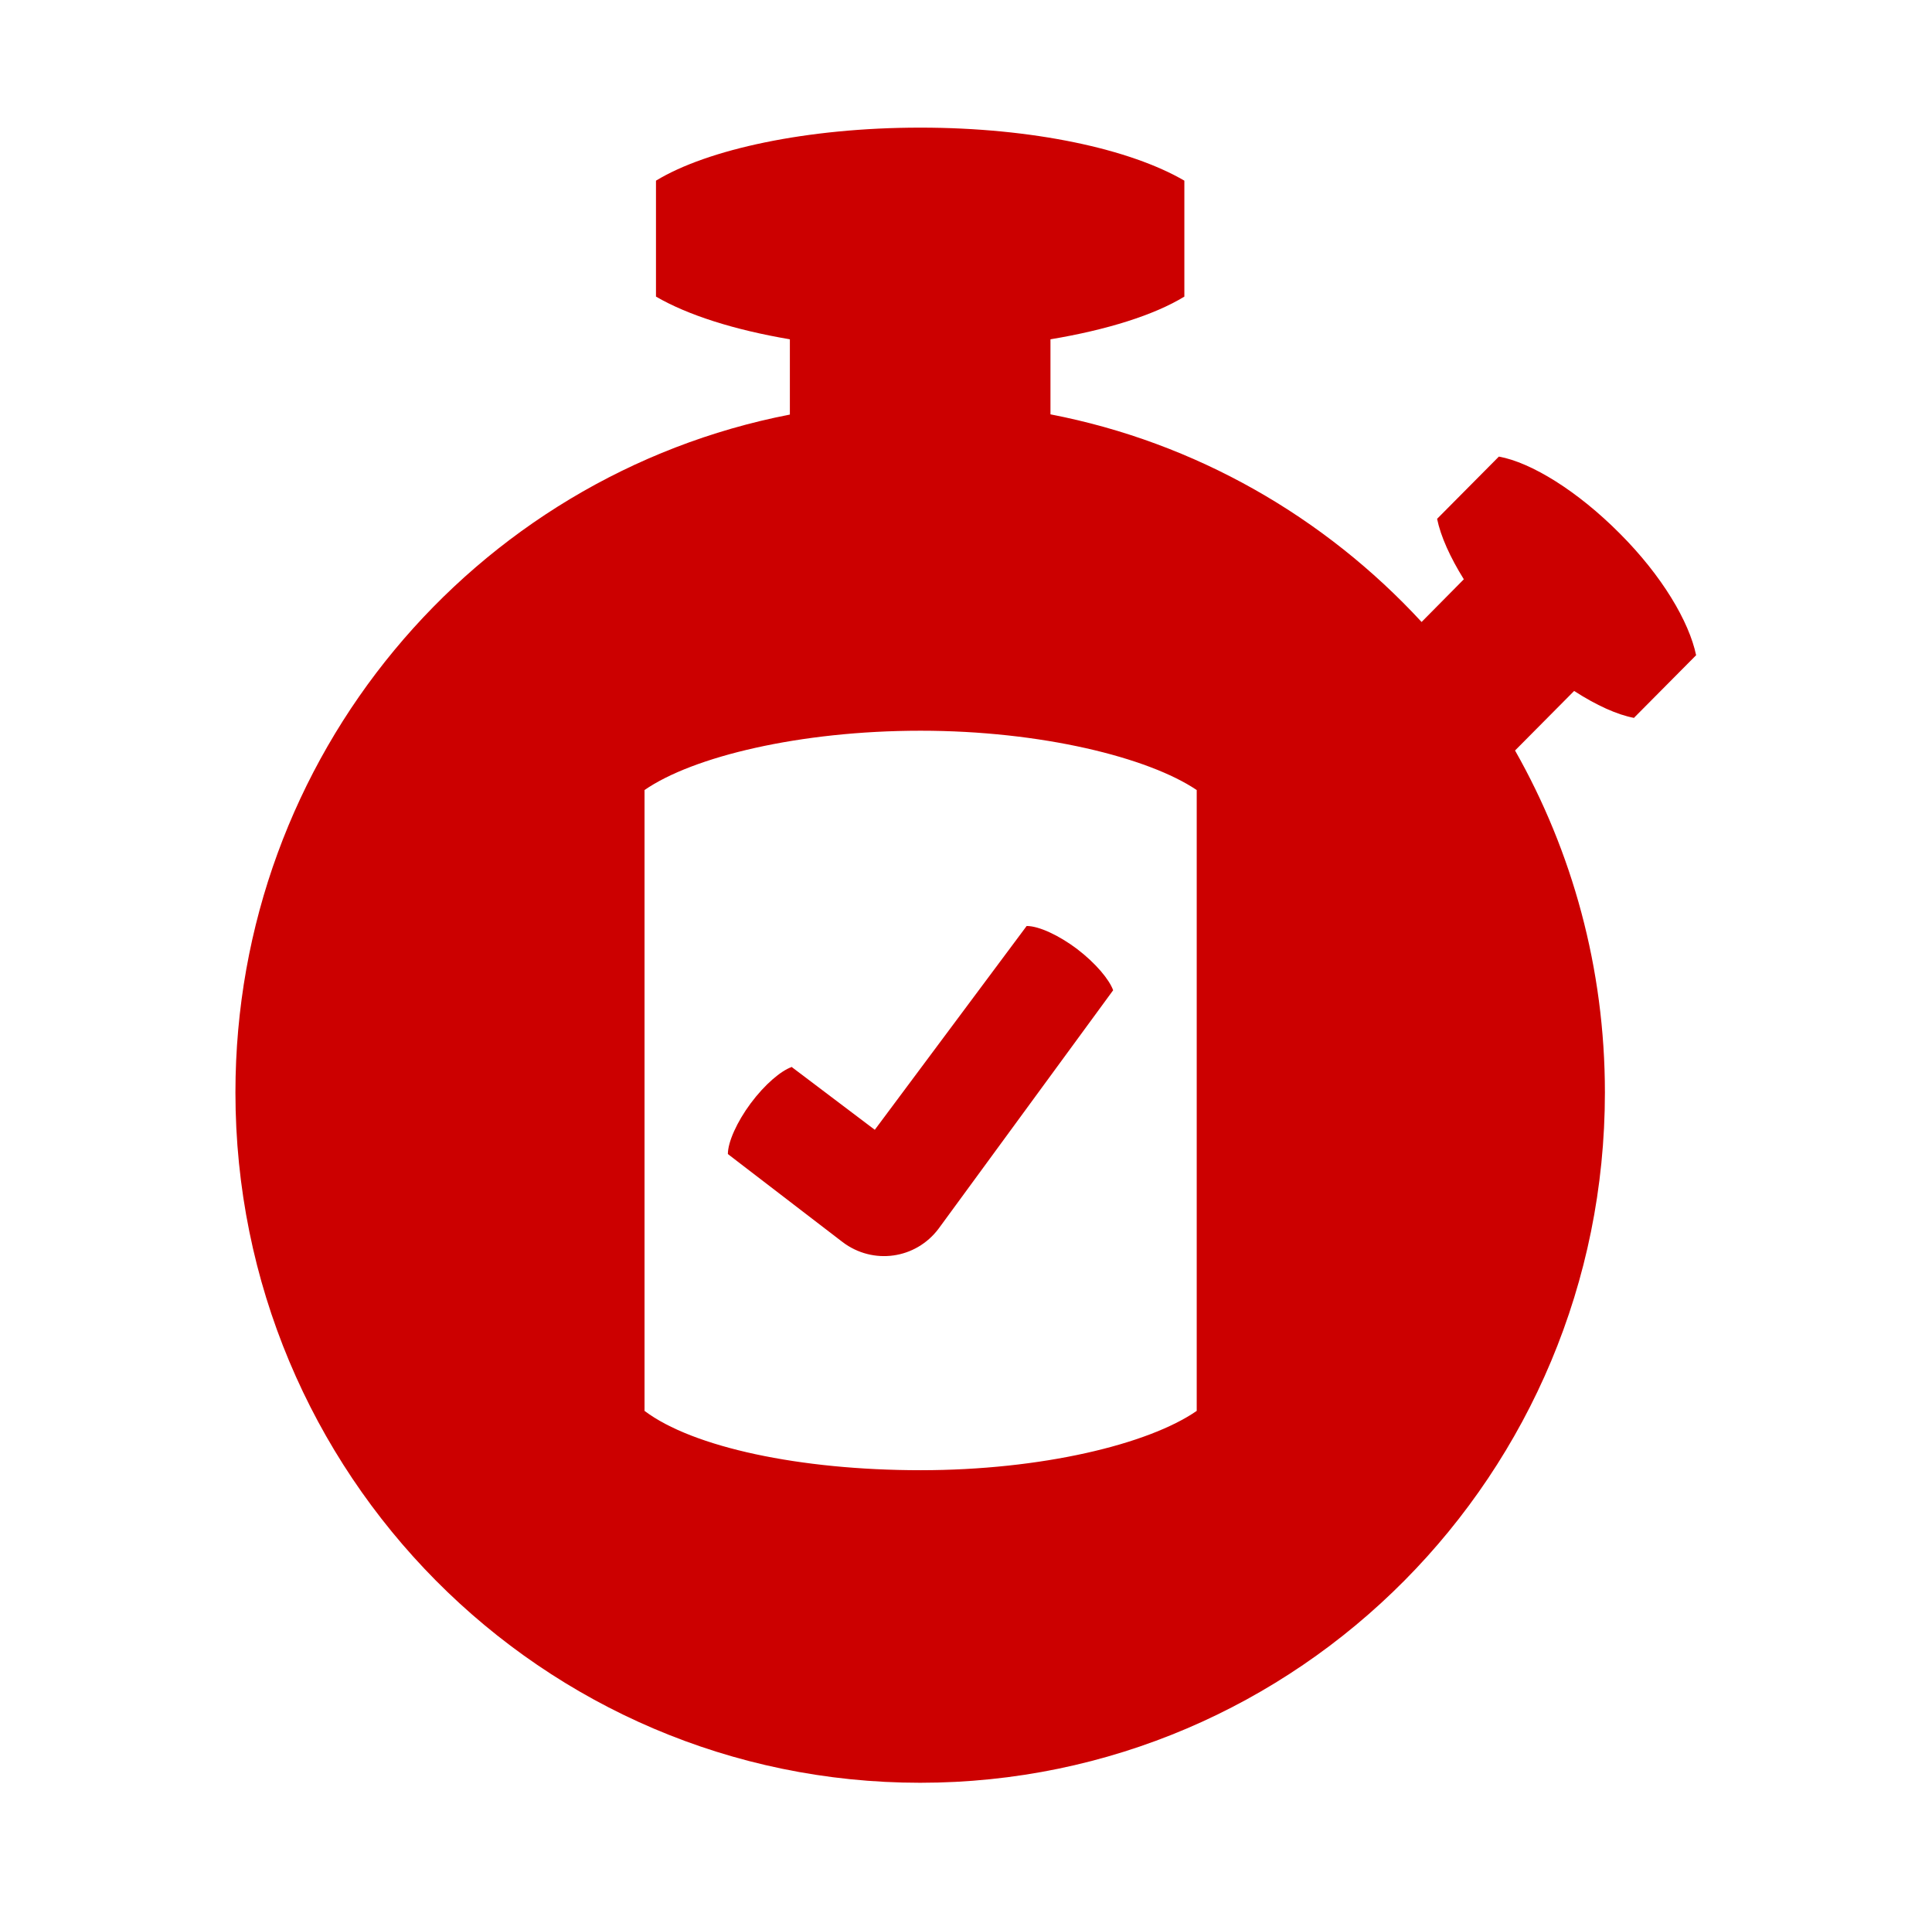 <?xml version="1.0" encoding="UTF-8"?><svg id="Layer_1" xmlns="http://www.w3.org/2000/svg" width="86" height="85" viewBox="0 0 86 85"><defs><style>.cls-1{fill:#c00;fill-rule:evenodd;}</style></defs><path class="cls-1" d="M35.23,47.49c-.47.17-1.18.76-1.82,1.62-.6.81-1.01,1.71-1.01,2.25l5.11,3.92c1.35,1.02,3.25.76,4.27-.6l7.77-10.61c-.17-.47-.76-1.19-1.61-1.84-.8-.6-1.69-1.02-2.24-1.02l-6.76,9.07-3.72-2.81h0Z"/><path class="cls-1" d="M72.75,31.93l2.75-2.77c-.31-1.49-1.51-3.53-3.4-5.42-1.88-1.89-3.94-3.16-5.38-3.42l-2.75,2.77c.16.78.58,1.71,1.19,2.69l-1.88,1.9c-4.31-4.67-10.05-7.99-16.52-9.24v-3.34c2.52-.42,4.62-1.08,5.96-1.9v-5.16c-2.4-1.4-6.72-2.36-11.76-2.36s-9.48.97-11.76,2.36v5.16c1.41.82,3.48,1.48,5.96,1.9v3.35c-14.06,2.73-24.68,15.19-24.68,30.17,0,16.97,13.64,30.72,30.48,30.72s30.48-13.75,30.48-30.72c0-5.54-1.46-10.74-4-15.22l2.63-2.65c.99.64,1.92,1.06,2.67,1.2h0ZM53.27,62.79c-2.15,1.49-6.92,2.64-12.29,2.64s-10.14-1.02-12.29-2.64v-27.63c2.15-1.49,6.92-2.64,12.29-2.64s10.14,1.19,12.29,2.64v27.63Z"/></svg>